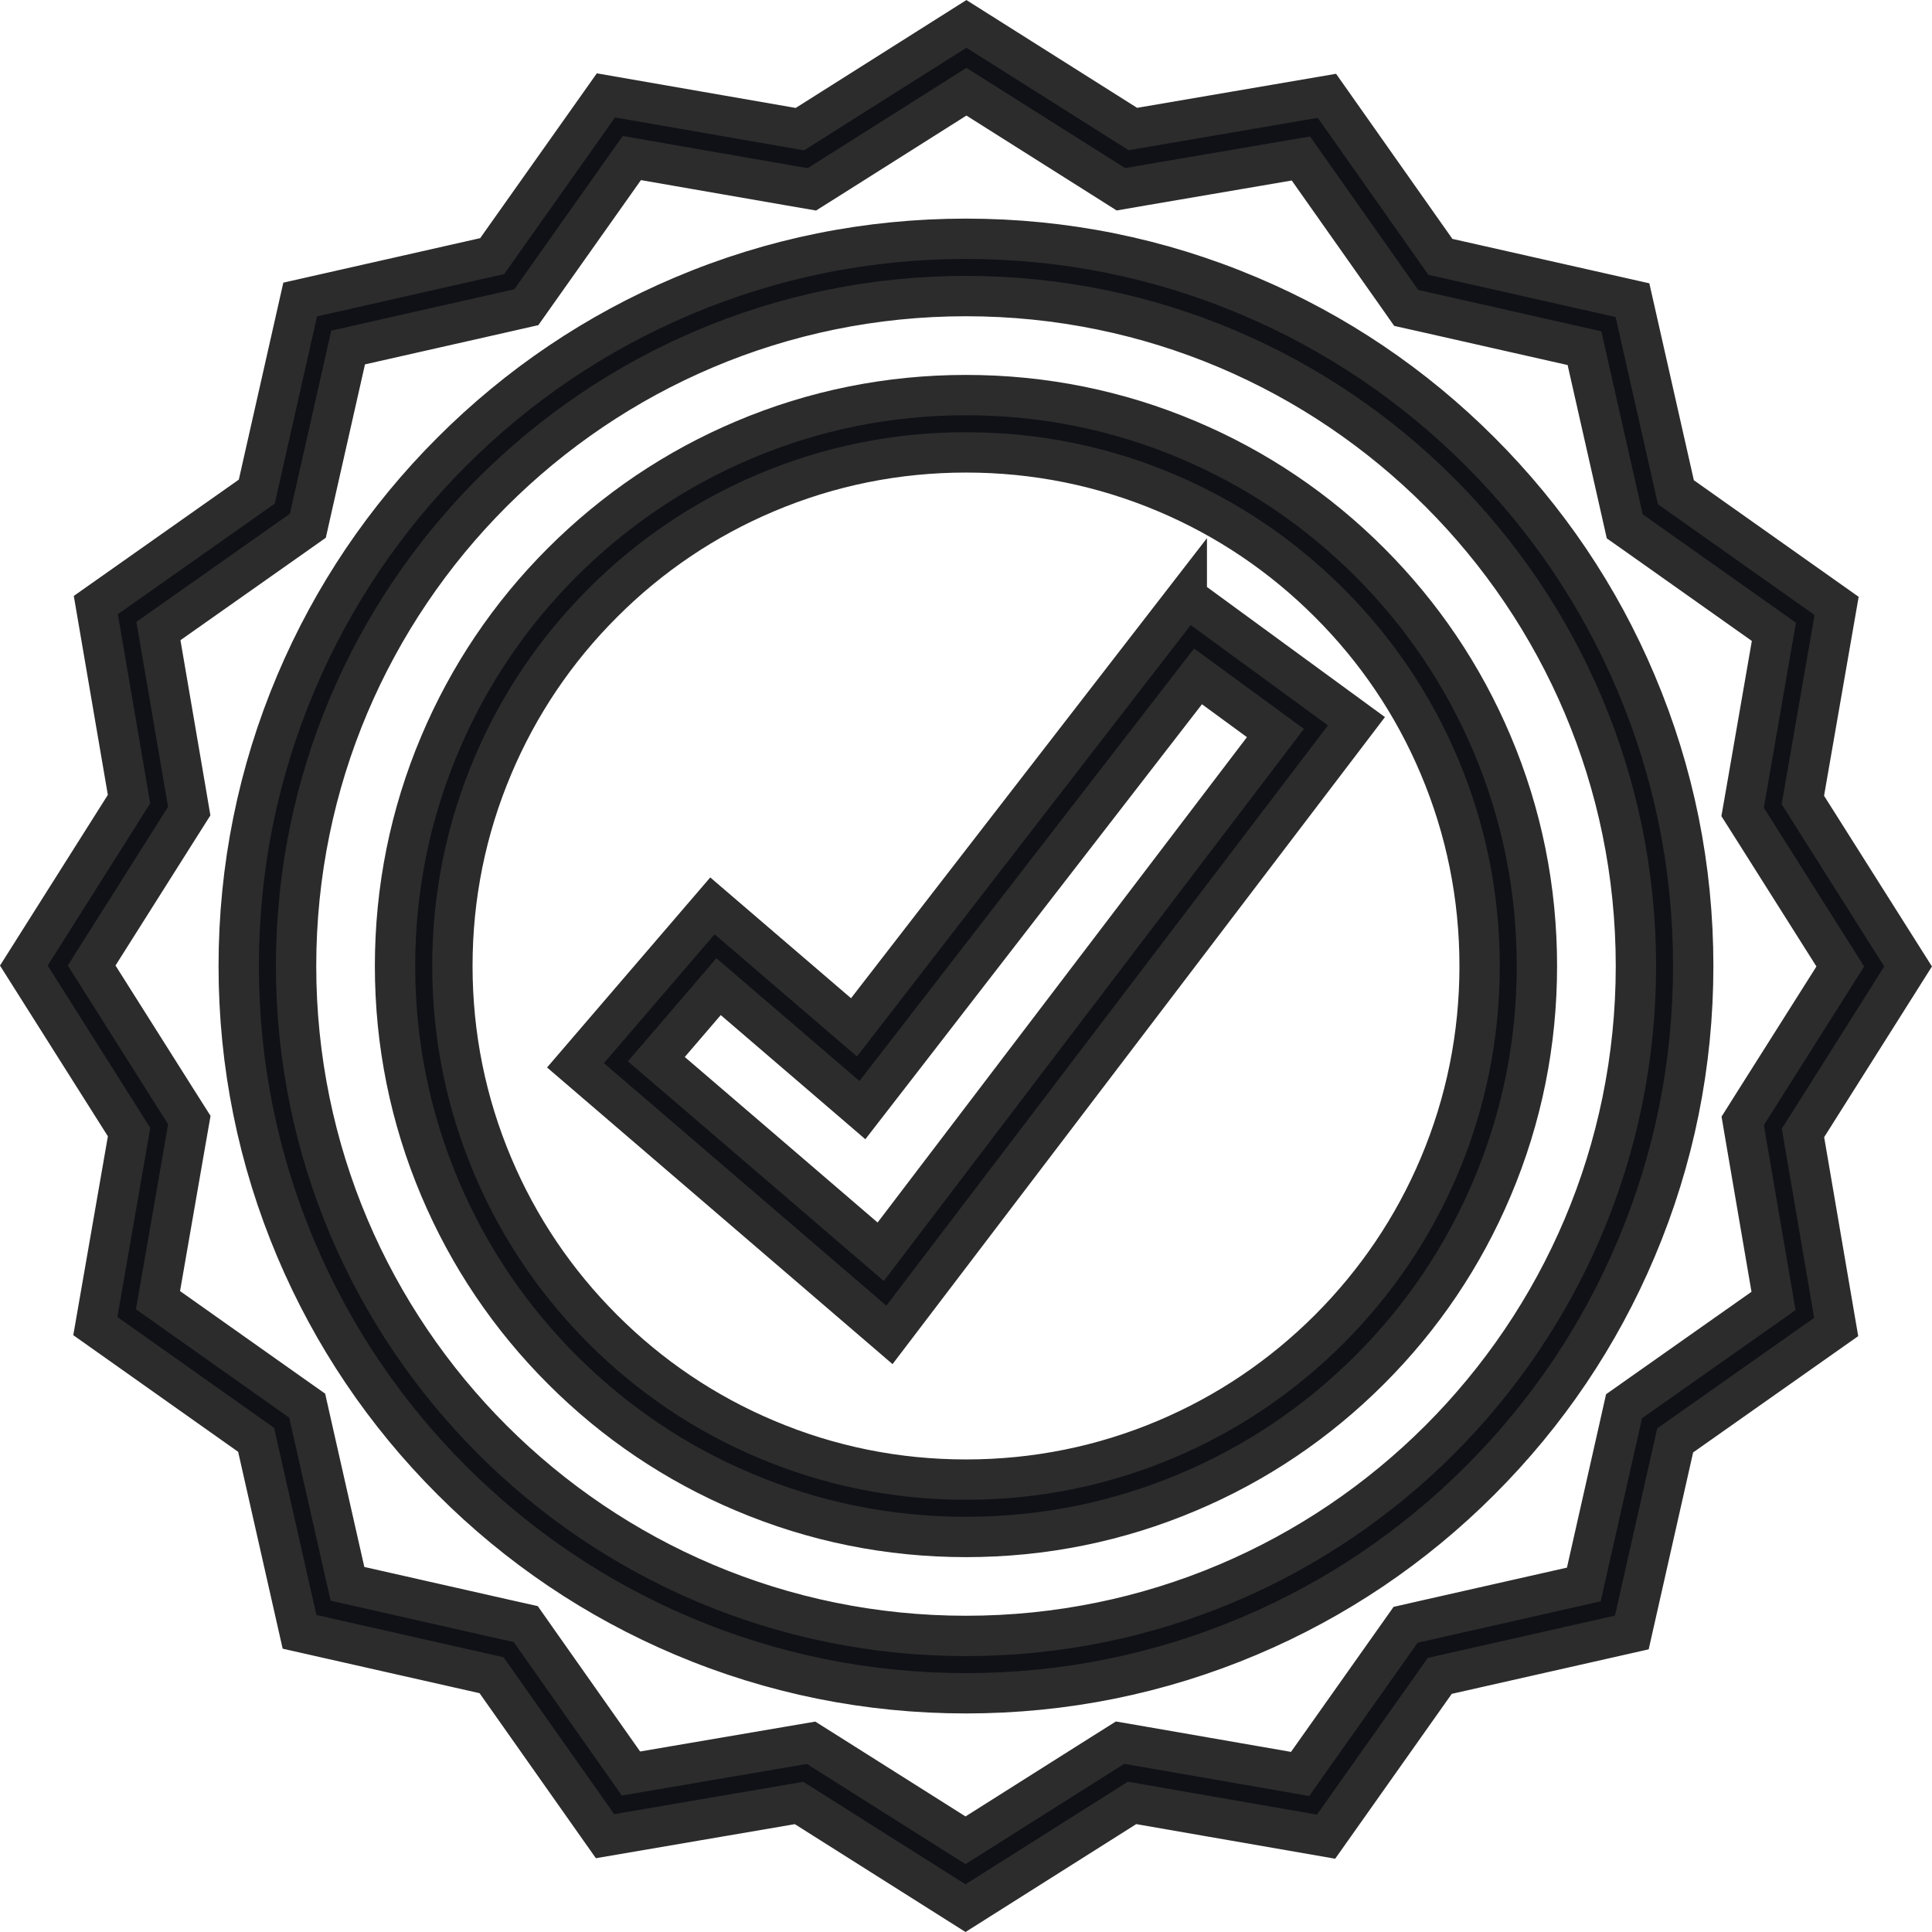 <?xml version="1.0" encoding="UTF-8"?>
<svg xmlns="http://www.w3.org/2000/svg" width="32" height="32" viewBox="0 0 32 32" fill="none">
  <g clip-path="url(#clip0_551_625)">
    <path d="M16 6.544C14.723 6.544 13.485 6.793 12.319 7.287C11.193 7.763 10.182 8.445 9.313 9.313C8.444 10.181 7.763 11.193 7.287 12.319C6.793 13.485 6.543 14.723 6.543 16C6.543 17.277 6.793 18.515 7.287 19.681C7.763 20.807 8.444 21.818 9.313 22.687C10.181 23.556 11.192 24.238 12.319 24.713C13.485 25.207 14.723 25.457 16 25.457C17.277 25.457 18.515 25.207 19.681 24.713C20.807 24.238 21.818 23.556 22.687 22.687C23.556 21.819 24.237 20.808 24.713 19.681C25.207 18.515 25.456 17.277 25.456 16C25.456 14.723 25.207 13.485 24.713 12.319C24.237 11.193 23.556 10.182 22.687 9.313C21.819 8.445 20.808 7.763 19.681 7.287C18.515 6.793 17.277 6.544 16 6.544ZM16 24.507C14.85 24.507 13.736 24.282 12.689 23.838C11.675 23.411 10.766 22.797 9.984 22.015C9.203 21.234 8.589 20.324 8.161 19.31C7.718 18.263 7.493 17.149 7.493 16C7.493 14.85 7.718 13.736 8.162 12.688C8.59 11.675 9.203 10.765 9.985 9.984C10.766 9.202 11.676 8.589 12.69 8.161C13.737 7.718 14.851 7.493 16.001 7.493C17.15 7.493 18.264 7.718 19.312 8.161C20.325 8.589 21.235 9.203 22.016 9.985C22.798 10.766 23.412 11.676 23.839 12.689C24.282 13.736 24.507 14.85 24.507 16C24.507 17.15 24.282 18.264 23.839 19.312C23.411 20.325 22.797 21.234 22.016 22.016C21.234 22.797 20.324 23.411 19.311 23.839C18.264 24.282 17.15 24.507 16 24.507Z" fill="#0F1116" stroke="#2C2C2C" stroke-width="0.668" stroke-miterlimit="10"></path>
    <path d="M19.657 9.891L14.145 17.016L11.8 15.004L9.532 17.645L12.083 19.835L14.732 22.11L22.467 11.946L19.657 9.892L19.657 9.891ZM14.284 18.387L14.896 17.597L19.843 11.203L21.125 12.141L14.587 20.733L12.702 19.114L10.871 17.543L11.902 16.342L13.526 17.736L14.284 18.387Z" fill="#0F1116" stroke="#2C2C2C" stroke-width="0.668" stroke-miterlimit="10"></path>
    <path d="M16.007 1.519L18.257 2.94L18.565 3.135L18.924 3.073L21.547 2.625L23.081 4.801L23.291 5.1L23.648 5.18L26.244 5.767L26.831 8.363L26.911 8.718L27.209 8.928L29.381 10.465L28.926 13.088L28.863 13.448L29.059 13.757L30.481 16.008L29.059 18.257L28.865 18.565L28.926 18.925L29.375 21.548L27.198 23.081L26.899 23.292L26.819 23.648L26.233 26.244L23.637 26.831L23.281 26.912L23.071 27.209L21.534 29.382L18.912 28.926L18.552 28.864L18.242 29.059L15.992 30.481L13.742 29.06L13.434 28.866L13.075 28.927L10.451 29.375L8.918 27.199L8.708 26.9L8.351 26.82L5.755 26.233L5.168 23.637L5.088 23.282L4.79 23.072L2.617 21.535L3.073 18.912L3.136 18.552L2.94 18.243L1.518 15.992L2.939 13.743L3.134 13.435L3.073 13.075L2.624 10.452L4.8 8.919L5.099 8.708L5.179 8.352L5.766 5.756L8.362 5.169L8.718 5.088L8.928 4.791L10.465 2.618L13.087 3.074L13.447 3.136L13.757 2.941L16.007 1.519ZM16 28.046C17.625 28.046 19.203 27.727 20.689 27.099C22.124 26.492 23.411 25.624 24.517 24.518C25.623 23.412 26.492 22.124 27.098 20.689C27.727 19.203 28.045 17.626 28.045 16C28.045 14.375 27.727 12.797 27.098 11.311C26.492 9.876 25.623 8.589 24.517 7.483C23.411 6.377 22.123 5.508 20.689 4.902C19.203 4.273 17.625 3.955 16 3.955C14.374 3.955 12.796 4.273 11.311 4.902C9.876 5.508 8.588 6.377 7.482 7.483C6.376 8.589 5.508 9.877 4.901 11.311C4.273 12.797 3.954 14.375 3.954 16C3.954 17.626 4.273 19.203 4.901 20.689C5.508 22.124 6.376 23.412 7.482 24.518C8.588 25.624 9.876 26.492 11.311 27.099C12.796 27.727 14.374 28.046 16 28.046ZM16.007 0.396L13.249 2.139L10.036 1.58L8.152 4.242L4.972 4.961L4.253 8.143L1.587 10.022L2.137 13.236L0.395 15.993L2.138 18.751L1.579 21.964L4.242 23.848L4.961 27.028L8.142 27.747L10.021 30.413L13.235 29.863L15.992 31.605L18.75 29.862L21.964 30.421L23.847 27.758L27.028 27.039L27.746 23.858L30.413 21.979L29.863 18.765L31.604 16.008L29.861 13.25L30.42 10.036L27.758 8.153L27.039 4.972L23.857 4.254L21.978 1.587L18.764 2.137L16.007 0.396ZM16 27.096C9.872 27.096 4.904 22.128 4.904 16C4.904 9.872 9.872 4.904 16 4.904C22.128 4.904 27.096 9.872 27.096 16C27.096 22.128 22.128 27.096 16 27.096Z" fill="#0F1116" stroke="#2C2C2C" stroke-width="0.668" stroke-miterlimit="10"></path>
  </g>
  <defs>
    <clipPath id="clip0_551_625">
      <rect width="32" height="32" fill="white"></rect>
    </clipPath>
  </defs>
</svg>
